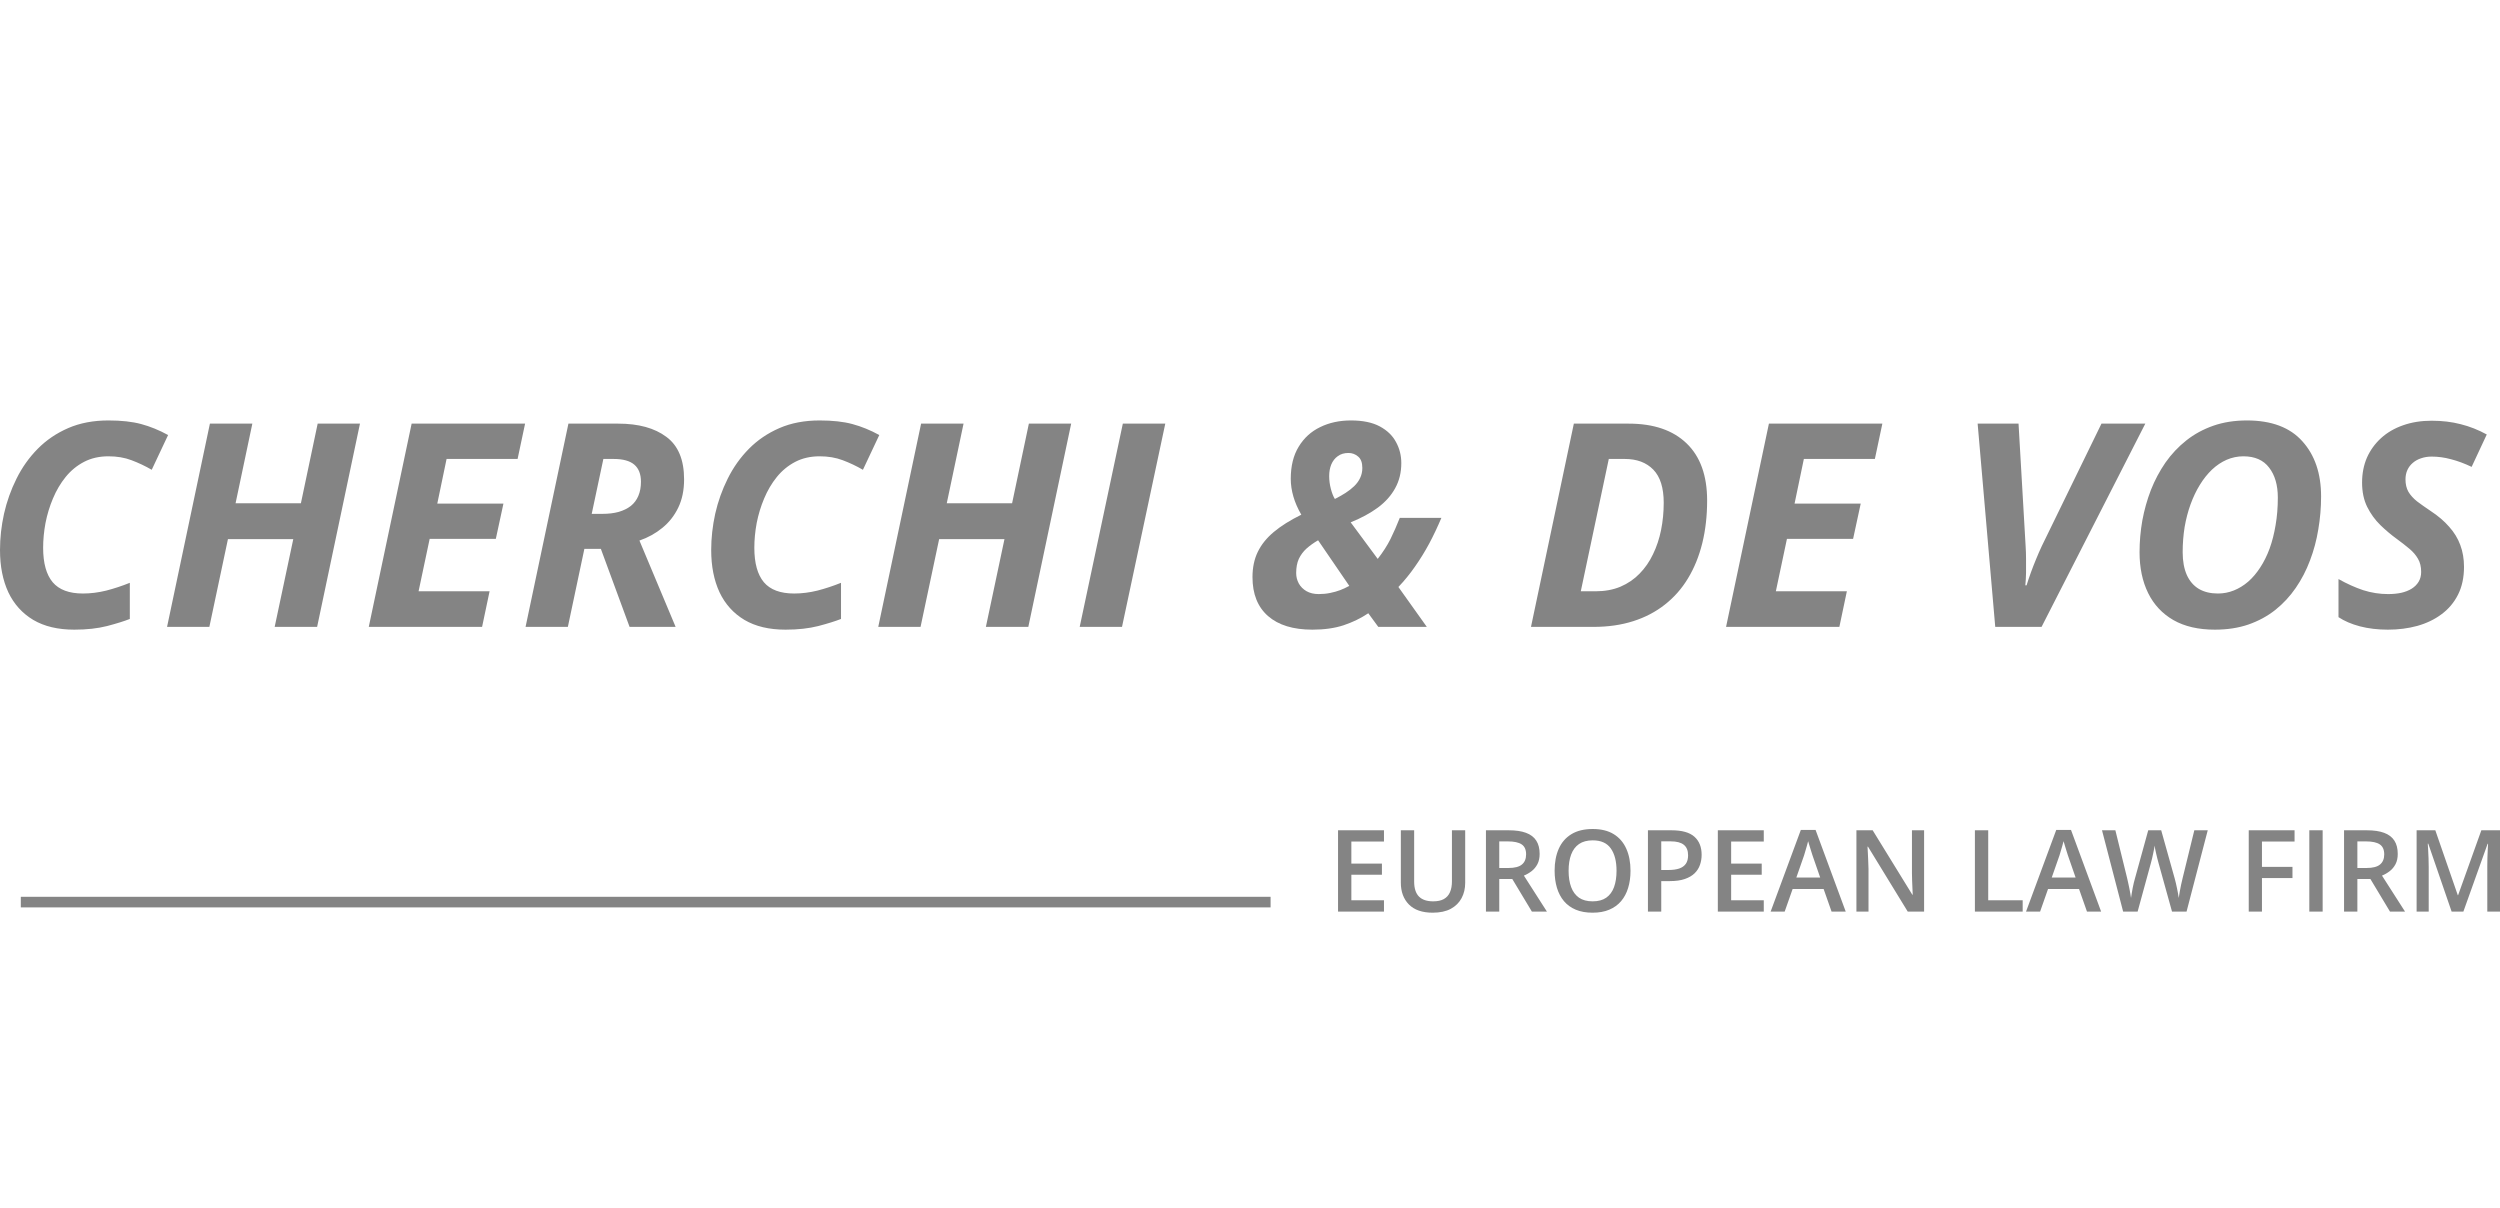 <svg width="236" height="114" viewBox="0 0 236 114" fill="none" xmlns="http://www.w3.org/2000/svg">
<path d="M7.018 59.44C5.473 59.44 4.181 59.134 3.142 58.521C2.104 57.9 1.318 57.03 0.786 55.91C0.262 54.781 0 53.451 0 51.92C0 50.792 0.127 49.65 0.38 48.495C0.642 47.34 1.034 46.238 1.558 45.188C2.082 44.13 2.749 43.189 3.561 42.367C4.373 41.544 5.333 40.892 6.441 40.411C7.55 39.93 8.816 39.69 10.238 39.69C11.452 39.69 12.482 39.803 13.328 40.031C14.175 40.258 15.021 40.604 15.868 41.067L14.323 44.348C13.704 43.989 13.066 43.688 12.412 43.443C11.766 43.198 11.041 43.075 10.238 43.075C9.374 43.075 8.606 43.25 7.934 43.6C7.262 43.95 6.682 44.427 6.193 45.031C5.713 45.626 5.316 46.299 5.001 47.052C4.687 47.795 4.451 48.57 4.294 49.374C4.146 50.179 4.072 50.958 4.072 51.71C4.072 53.163 4.373 54.248 4.975 54.965C5.577 55.674 6.529 56.028 7.829 56.028C8.554 56.028 9.287 55.936 10.029 55.752C10.771 55.56 11.513 55.315 12.255 55.017V58.429C11.722 58.639 11.006 58.863 10.107 59.099C9.217 59.326 8.187 59.44 7.018 59.44ZM15.77 59.178L19.815 39.991H23.821L22.237 47.511H28.404L29.988 39.991H33.981L29.936 59.178H25.929L27.684 50.897H21.517L19.763 59.178H15.77ZM34.812 59.178L38.858 39.991H49.568L48.861 43.325H42.157L41.28 47.537H47.525L46.805 50.871H40.56L39.513 55.818H46.216L45.509 59.178H34.812ZM49.613 59.178L53.659 39.991H58.359C60.279 39.991 61.794 40.407 62.902 41.238C64.019 42.06 64.578 43.399 64.578 45.254C64.578 46.269 64.395 47.157 64.028 47.918C63.661 48.679 63.16 49.318 62.522 49.834C61.894 50.35 61.174 50.748 60.362 51.028L63.779 59.178H59.432L56.722 51.815H55.164L53.606 59.178H49.613ZM55.858 48.508H56.88C57.447 48.508 57.953 48.447 58.398 48.325C58.852 48.193 59.236 48.005 59.55 47.76C59.865 47.507 60.1 47.192 60.258 46.815C60.423 46.43 60.506 45.984 60.506 45.477C60.506 44.759 60.297 44.221 59.878 43.863C59.459 43.504 58.809 43.325 57.927 43.325H56.958L55.858 48.508ZM74.155 59.44C72.61 59.44 71.318 59.134 70.279 58.521C69.241 57.9 68.455 57.03 67.923 55.91C67.399 54.781 67.137 53.451 67.137 51.92C67.137 50.792 67.264 49.65 67.517 48.495C67.779 47.34 68.171 46.238 68.695 45.188C69.219 44.13 69.887 43.189 70.698 42.367C71.51 41.544 72.47 40.892 73.579 40.411C74.687 39.93 75.953 39.69 77.376 39.69C78.589 39.69 79.619 39.803 80.465 40.031C81.312 40.258 82.159 40.604 83.005 41.067L81.46 44.348C80.841 43.989 80.204 43.688 79.549 43.443C78.903 43.198 78.178 43.075 77.376 43.075C76.511 43.075 75.743 43.25 75.071 43.6C74.399 43.95 73.819 44.427 73.33 45.031C72.85 45.626 72.453 46.299 72.138 47.052C71.824 47.795 71.589 48.57 71.431 49.374C71.283 50.179 71.209 50.958 71.209 51.71C71.209 53.163 71.51 54.248 72.112 54.965C72.715 55.674 73.666 56.028 74.967 56.028C75.691 56.028 76.424 55.936 77.166 55.752C77.908 55.56 78.65 55.315 79.392 55.017V58.429C78.859 58.639 78.144 58.863 77.245 59.099C76.354 59.326 75.324 59.44 74.155 59.44ZM82.907 59.178L86.952 39.991H90.959L89.374 47.511H95.541L97.125 39.991H101.119L97.073 59.178H93.067L94.821 50.897H88.654L86.9 59.178H82.907ZM101.923 59.178L105.995 39.991H110.002L105.917 59.178H101.923ZM144.525 59.178L148.571 39.991H153.755C156.103 39.991 157.923 40.612 159.215 41.855C160.507 43.097 161.153 44.895 161.153 47.248C161.153 48.701 161 50.044 160.695 51.277C160.389 52.511 159.94 53.618 159.346 54.597C158.761 55.569 158.032 56.395 157.159 57.078C156.295 57.76 155.3 58.281 154.174 58.639C153.048 58.998 151.8 59.178 150.43 59.178H144.525ZM149.226 55.818H150.613C151.495 55.818 152.28 55.674 152.97 55.385C153.668 55.087 154.27 54.676 154.777 54.151C155.292 53.627 155.715 53.014 156.047 52.314C156.387 51.614 156.64 50.853 156.806 50.031C156.972 49.2 157.055 48.342 157.055 47.458C157.055 46.05 156.727 45.009 156.073 44.335C155.418 43.661 154.519 43.325 153.376 43.325H151.87L149.226 55.818ZM162.94 59.178L166.985 39.991H177.694L176.988 43.325H170.284L169.407 47.537H175.652L174.932 50.871H168.687L167.64 55.818H174.343L173.636 59.178H162.94ZM188.351 59.178L186.689 39.991H190.55L191.218 51.54C191.243 51.907 191.258 52.314 191.258 52.76C191.266 53.206 191.266 53.648 191.258 54.086C191.249 54.523 191.227 54.912 191.191 55.254H191.309C191.431 54.86 191.567 54.458 191.715 54.046C191.864 53.635 192.026 53.22 192.2 52.8C192.375 52.371 192.557 51.951 192.75 51.54L198.379 39.991H202.517L192.723 59.178H188.351ZM209.083 59.44C207.528 59.44 206.223 59.138 205.168 58.535C204.121 57.931 203.325 57.082 202.786 55.989C202.244 54.886 201.974 53.6 201.974 52.13C201.974 51.133 202.06 50.136 202.235 49.138C202.419 48.141 202.689 47.178 203.047 46.251C203.413 45.324 203.872 44.462 204.421 43.666C204.981 42.87 205.635 42.174 206.386 41.579C207.136 40.984 207.987 40.521 208.938 40.188C209.889 39.856 210.946 39.69 212.106 39.69C214.428 39.69 216.174 40.346 217.343 41.658C218.521 42.962 219.111 44.698 219.111 46.868C219.111 47.909 219.024 48.941 218.849 49.965C218.684 50.989 218.421 51.969 218.064 52.905C217.715 53.841 217.265 54.707 216.716 55.503C216.174 56.291 215.533 56.982 214.791 57.576C214.049 58.163 213.202 58.622 212.251 58.955C211.309 59.278 210.252 59.44 209.083 59.44ZM209.371 56.028C209.895 56.028 210.395 55.932 210.876 55.739C211.357 55.547 211.806 55.271 212.224 54.912C212.644 54.545 213.023 54.099 213.364 53.574C213.713 53.04 214.01 52.441 214.255 51.776C214.498 51.102 214.685 50.363 214.818 49.558C214.957 48.753 215.027 47.892 215.027 46.973C215.027 45.792 214.751 44.847 214.201 44.138C213.661 43.43 212.853 43.075 211.779 43.075C211.23 43.075 210.701 43.185 210.195 43.403C209.698 43.622 209.235 43.933 208.808 44.335C208.388 44.738 208.009 45.214 207.669 45.766C207.328 46.317 207.036 46.929 206.791 47.603C206.547 48.276 206.359 48.994 206.228 49.755C206.107 50.516 206.044 51.308 206.044 52.13C206.044 52.979 206.177 53.696 206.438 54.283C206.7 54.86 207.079 55.297 207.576 55.595C208.075 55.884 208.672 56.028 209.371 56.028ZM225.414 59.44C224.454 59.44 223.573 59.335 222.77 59.125C221.977 58.915 221.305 58.626 220.754 58.259V54.663C221.548 55.109 222.325 55.459 223.085 55.713C223.852 55.958 224.638 56.081 225.441 56.081C225.886 56.081 226.297 56.041 226.673 55.962C227.055 55.875 227.388 55.744 227.667 55.569C227.945 55.394 228.165 55.175 228.321 54.912C228.478 54.65 228.557 54.344 228.557 53.994C228.557 53.495 228.457 53.08 228.256 52.747C228.063 52.406 227.794 52.091 227.445 51.802C227.104 51.514 226.707 51.203 226.253 50.871C225.72 50.486 225.202 50.048 224.696 49.558C224.197 49.068 223.788 48.499 223.464 47.852C223.14 47.196 222.98 46.431 222.98 45.556C222.98 44.698 223.133 43.915 223.437 43.206C223.752 42.498 224.197 41.881 224.774 41.356C225.35 40.831 226.04 40.429 226.843 40.149C227.654 39.86 228.557 39.716 229.552 39.716C230.539 39.716 231.451 39.825 232.289 40.044C233.135 40.254 233.955 40.578 234.751 41.015L233.322 44.073C232.641 43.749 231.992 43.508 231.372 43.351C230.761 43.185 230.155 43.102 229.552 43.102C229.195 43.102 228.862 43.154 228.557 43.259C228.26 43.355 227.999 43.5 227.772 43.692C227.554 43.876 227.382 44.099 227.261 44.361C227.139 44.624 227.078 44.921 227.078 45.254C227.078 45.709 227.17 46.098 227.352 46.422C227.545 46.745 227.815 47.047 228.165 47.327C228.523 47.598 228.95 47.9 229.447 48.233C230.155 48.696 230.739 49.195 231.202 49.729C231.673 50.254 232.023 50.827 232.25 51.448C232.484 52.069 232.602 52.756 232.602 53.508C232.602 54.514 232.414 55.389 232.039 56.133C231.665 56.877 231.145 57.493 230.482 57.983C229.828 58.473 229.063 58.841 228.19 59.086C227.327 59.322 226.401 59.44 225.414 59.44Z" fill="#848484"/>
<path d="M123.891 59.44C122.075 59.44 120.679 59.011 119.701 58.154C118.724 57.297 118.235 56.072 118.235 54.479C118.235 53.578 118.401 52.786 118.732 52.104C119.064 51.413 119.57 50.783 120.251 50.214C120.932 49.646 121.796 49.103 122.843 48.587C122.512 48.018 122.263 47.45 122.097 46.881C121.931 46.312 121.848 45.752 121.848 45.201C121.848 43.994 122.097 42.983 122.595 42.17C123.092 41.347 123.769 40.731 124.624 40.319C125.479 39.899 126.448 39.69 127.531 39.69C128.648 39.69 129.555 39.878 130.254 40.254C130.952 40.63 131.463 41.124 131.786 41.737C132.117 42.34 132.283 43.001 132.283 43.718C132.283 44.602 132.091 45.389 131.707 46.081C131.332 46.772 130.786 47.384 130.07 47.918C129.355 48.443 128.499 48.906 127.504 49.309L130.057 52.76C130.555 52.122 130.956 51.496 131.262 50.884C131.567 50.262 131.86 49.597 132.139 48.889H136.067C135.709 49.737 135.325 50.547 134.915 51.317C134.505 52.078 134.059 52.8 133.579 53.482C133.108 54.164 132.584 54.807 132.008 55.411L134.692 59.178H130.11L129.167 57.891C128.478 58.355 127.705 58.731 126.85 59.02C126.003 59.3 125.017 59.44 123.891 59.44ZM124.48 56.081C124.864 56.081 125.226 56.046 125.567 55.975C125.916 55.905 126.239 55.814 126.536 55.7C126.841 55.577 127.12 55.446 127.373 55.306L124.428 51.002C124.009 51.247 123.642 51.509 123.328 51.789C123.022 52.069 122.782 52.393 122.608 52.76C122.442 53.128 122.359 53.574 122.359 54.099C122.359 54.449 122.442 54.777 122.608 55.083C122.774 55.381 123.014 55.621 123.328 55.805C123.651 55.989 124.035 56.081 124.48 56.081ZM126.012 47.104C126.37 46.92 126.701 46.732 127.007 46.54C127.321 46.339 127.596 46.124 127.832 45.897C128.076 45.66 128.264 45.403 128.395 45.123C128.534 44.834 128.604 44.519 128.604 44.178C128.604 43.679 128.473 43.32 128.211 43.102C127.95 42.874 127.644 42.76 127.295 42.76C126.893 42.76 126.557 42.861 126.287 43.062C126.016 43.255 125.811 43.517 125.671 43.849C125.54 44.173 125.475 44.536 125.475 44.939C125.475 45.341 125.527 45.744 125.632 46.146C125.737 46.549 125.863 46.868 126.012 47.104Z" fill="#848484"/>
<path d="M130.647 86.053H126.311V78.379H130.647V79.439H127.568V81.523H130.454V82.578H127.568V84.987H130.647V86.053ZM138.314 78.379V83.344C138.314 83.88 138.201 84.359 137.974 84.783C137.75 85.206 137.412 85.542 136.958 85.791C136.504 86.035 135.933 86.158 135.245 86.158C134.264 86.158 133.517 85.901 133.004 85.386C132.494 84.868 132.239 84.181 132.239 83.323V78.379H133.496V83.213C133.496 83.854 133.646 84.326 133.947 84.631C134.247 84.935 134.695 85.087 135.292 85.087C135.704 85.087 136.04 85.016 136.298 84.872C136.56 84.725 136.752 84.511 136.874 84.232C137 83.948 137.063 83.607 137.063 83.208V78.379H138.314ZM142.425 78.379C143.085 78.379 143.63 78.459 144.059 78.62C144.492 78.781 144.813 79.026 145.023 79.355C145.236 79.684 145.342 80.102 145.342 80.609C145.342 80.988 145.272 81.309 145.133 81.576C144.993 81.841 144.81 82.062 144.583 82.237C144.356 82.412 144.113 82.552 143.855 82.657L146.028 86.053H144.609L142.76 82.977H141.53V86.053H140.273V78.379H142.425ZM142.342 79.428H141.53V81.938H142.399C142.982 81.938 143.405 81.829 143.666 81.612C143.932 81.395 144.064 81.075 144.064 80.652C144.064 80.207 143.923 79.892 143.64 79.707C143.361 79.521 142.928 79.428 142.342 79.428ZM153.92 82.205C153.92 82.797 153.845 83.336 153.695 83.822C153.549 84.305 153.327 84.721 153.03 85.071C152.734 85.418 152.362 85.686 151.915 85.875C151.468 86.064 150.944 86.158 150.344 86.158C149.733 86.158 149.202 86.064 148.752 85.875C148.305 85.686 147.933 85.416 147.636 85.066C147.343 84.716 147.123 84.298 146.976 83.812C146.83 83.325 146.756 82.786 146.756 82.195C146.756 81.404 146.885 80.715 147.144 80.127C147.406 79.535 147.802 79.077 148.333 78.751C148.867 78.422 149.541 78.258 150.354 78.258C151.15 78.258 151.812 78.421 152.339 78.746C152.866 79.072 153.261 79.53 153.523 80.121C153.788 80.709 153.92 81.404 153.92 82.205ZM148.076 82.205C148.076 82.797 148.156 83.309 148.317 83.743C148.478 84.174 148.724 84.506 149.055 84.741C149.39 84.972 149.82 85.087 150.344 85.087C150.871 85.087 151.3 84.972 151.632 84.741C151.964 84.506 152.208 84.174 152.365 83.743C152.522 83.309 152.601 82.797 152.601 82.205C152.601 81.306 152.421 80.603 152.061 80.095C151.705 79.584 151.136 79.329 150.354 79.329C149.83 79.329 149.399 79.444 149.061 79.675C148.725 79.906 148.478 80.237 148.317 80.667C148.156 81.094 148.076 81.607 148.076 82.205ZM157.791 78.379C158.779 78.379 159.5 78.582 159.953 78.987C160.407 79.393 160.634 79.962 160.634 80.694C160.634 81.026 160.582 81.343 160.477 81.644C160.376 81.941 160.208 82.205 159.974 82.436C159.741 82.664 159.431 82.844 159.048 82.977C158.667 83.11 158.197 83.176 157.639 83.176H156.822V86.053H155.565V78.379H157.791ZM157.707 79.423H156.822V82.127H157.508C157.902 82.127 158.238 82.081 158.513 81.99C158.789 81.896 158.999 81.747 159.142 81.544C159.285 81.341 159.356 81.073 159.356 80.741C159.356 80.296 159.222 79.966 158.953 79.749C158.688 79.532 158.272 79.423 157.707 79.423ZM166.5 86.053H162.163V78.379H166.5V79.439H163.42V81.523H166.306V82.578H163.42V84.987H166.5V86.053ZM172.899 86.053L172.151 83.922H169.223L168.474 86.053H167.149L169.998 78.347H171.391L174.235 86.053H172.899ZM171.826 82.84L171.098 80.741C171.07 80.65 171.03 80.522 170.977 80.358C170.925 80.189 170.873 80.02 170.82 79.848C170.768 79.674 170.724 79.526 170.689 79.407C170.654 79.551 170.611 79.712 170.558 79.89C170.51 80.065 170.461 80.23 170.412 80.384C170.366 80.538 170.331 80.657 170.307 80.741L169.574 82.84H171.826ZM181.635 86.053H180.089L176.34 79.927H176.293C176.307 80.134 176.319 80.352 176.329 80.583C176.344 80.814 176.354 81.052 176.361 81.297C176.371 81.542 176.38 81.791 176.387 82.043V86.053H175.246V78.379H176.78L180.525 84.463H180.561C180.554 84.284 180.545 84.079 180.534 83.848C180.525 83.617 180.514 83.379 180.504 83.135C180.496 82.886 180.491 82.646 180.488 82.415V78.379H181.635V86.053ZM186.431 86.053V78.379H187.688V84.982H190.941V86.053H186.431ZM197.01 86.053L196.261 83.922H193.335L192.586 86.053H191.259L194.109 78.347H195.503L198.345 86.053H197.01ZM195.937 82.84L195.208 80.741C195.181 80.65 195.14 80.522 195.088 80.358C195.036 80.189 194.983 80.02 194.931 79.848C194.879 79.674 194.834 79.526 194.801 79.407C194.765 79.551 194.722 79.712 194.67 79.89C194.62 80.065 194.572 80.23 194.523 80.384C194.477 80.538 194.443 80.657 194.418 80.741L193.685 82.84H195.937ZM208.411 78.379L206.411 86.053H205.038L203.762 81.455C203.729 81.343 203.695 81.21 203.656 81.056C203.619 80.902 203.579 80.744 203.542 80.583C203.506 80.422 203.474 80.275 203.447 80.142C203.422 80.006 203.404 79.901 203.395 79.827C203.388 79.901 203.372 80.004 203.347 80.137C203.324 80.27 203.293 80.417 203.257 80.578C203.227 80.736 203.191 80.893 203.154 81.05C203.114 81.204 203.08 81.341 203.048 81.46L201.792 86.053H200.424L198.429 78.379H199.691L200.796 82.877C200.832 83.021 200.868 83.176 200.901 83.344C200.941 83.509 200.975 83.675 201.007 83.843C201.041 84.011 201.073 84.175 201.1 84.337C201.128 84.494 201.152 84.638 201.168 84.767C201.186 84.634 201.209 84.487 201.238 84.326C201.264 84.162 201.295 83.995 201.325 83.827C201.361 83.656 201.395 83.491 201.431 83.334C201.468 83.176 201.507 83.035 201.545 82.909L202.793 78.379H204.017L205.29 82.924C205.329 83.054 205.365 83.199 205.401 83.36C205.438 83.521 205.476 83.686 205.51 83.854C205.546 84.022 205.576 84.184 205.605 84.342C205.633 84.499 205.655 84.641 205.672 84.767C205.697 84.596 205.728 84.4 205.767 84.179C205.805 83.959 205.849 83.735 205.898 83.507C205.946 83.28 205.996 83.07 206.044 82.877L207.144 78.379H208.411ZM213.529 86.053H212.281V78.379H216.607V79.439H213.529V81.833H216.409V82.888H213.529V86.053ZM217.999 86.053V78.379H219.258V86.053H217.999ZM223.432 78.379C224.091 78.379 224.635 78.459 225.066 78.62C225.498 78.781 225.818 79.026 226.029 79.355C226.242 79.684 226.347 80.102 226.347 80.609C226.347 80.988 226.278 81.309 226.138 81.576C225.999 81.841 225.816 82.062 225.589 82.237C225.362 82.412 225.119 82.552 224.86 82.657L227.034 86.053H225.614L223.766 82.977H222.536V86.053H221.278V78.379H223.432ZM223.348 79.428H222.536V81.938H223.405C223.988 81.938 224.41 81.829 224.672 81.612C224.937 81.395 225.071 81.075 225.071 80.652C225.071 80.207 224.928 79.892 224.646 79.707C224.367 79.521 223.934 79.428 223.348 79.428ZM231.433 86.053L229.229 79.644H229.181C229.191 79.787 229.204 79.983 229.218 80.232C229.232 80.48 229.245 80.746 229.254 81.029C229.265 81.313 229.27 81.584 229.27 81.843V86.053H228.128V78.379H229.894L232.014 84.504H232.046L234.239 78.379H236V86.053H234.801V81.78C234.801 81.546 234.804 81.292 234.811 81.019C234.822 80.746 234.831 80.487 234.842 80.242C234.856 79.997 234.867 79.801 234.874 79.654H234.831L232.543 86.053H231.433Z" fill="#848484"/>
<path d="M1.964 85.158H119.943" stroke="#848484"/>
</svg>

